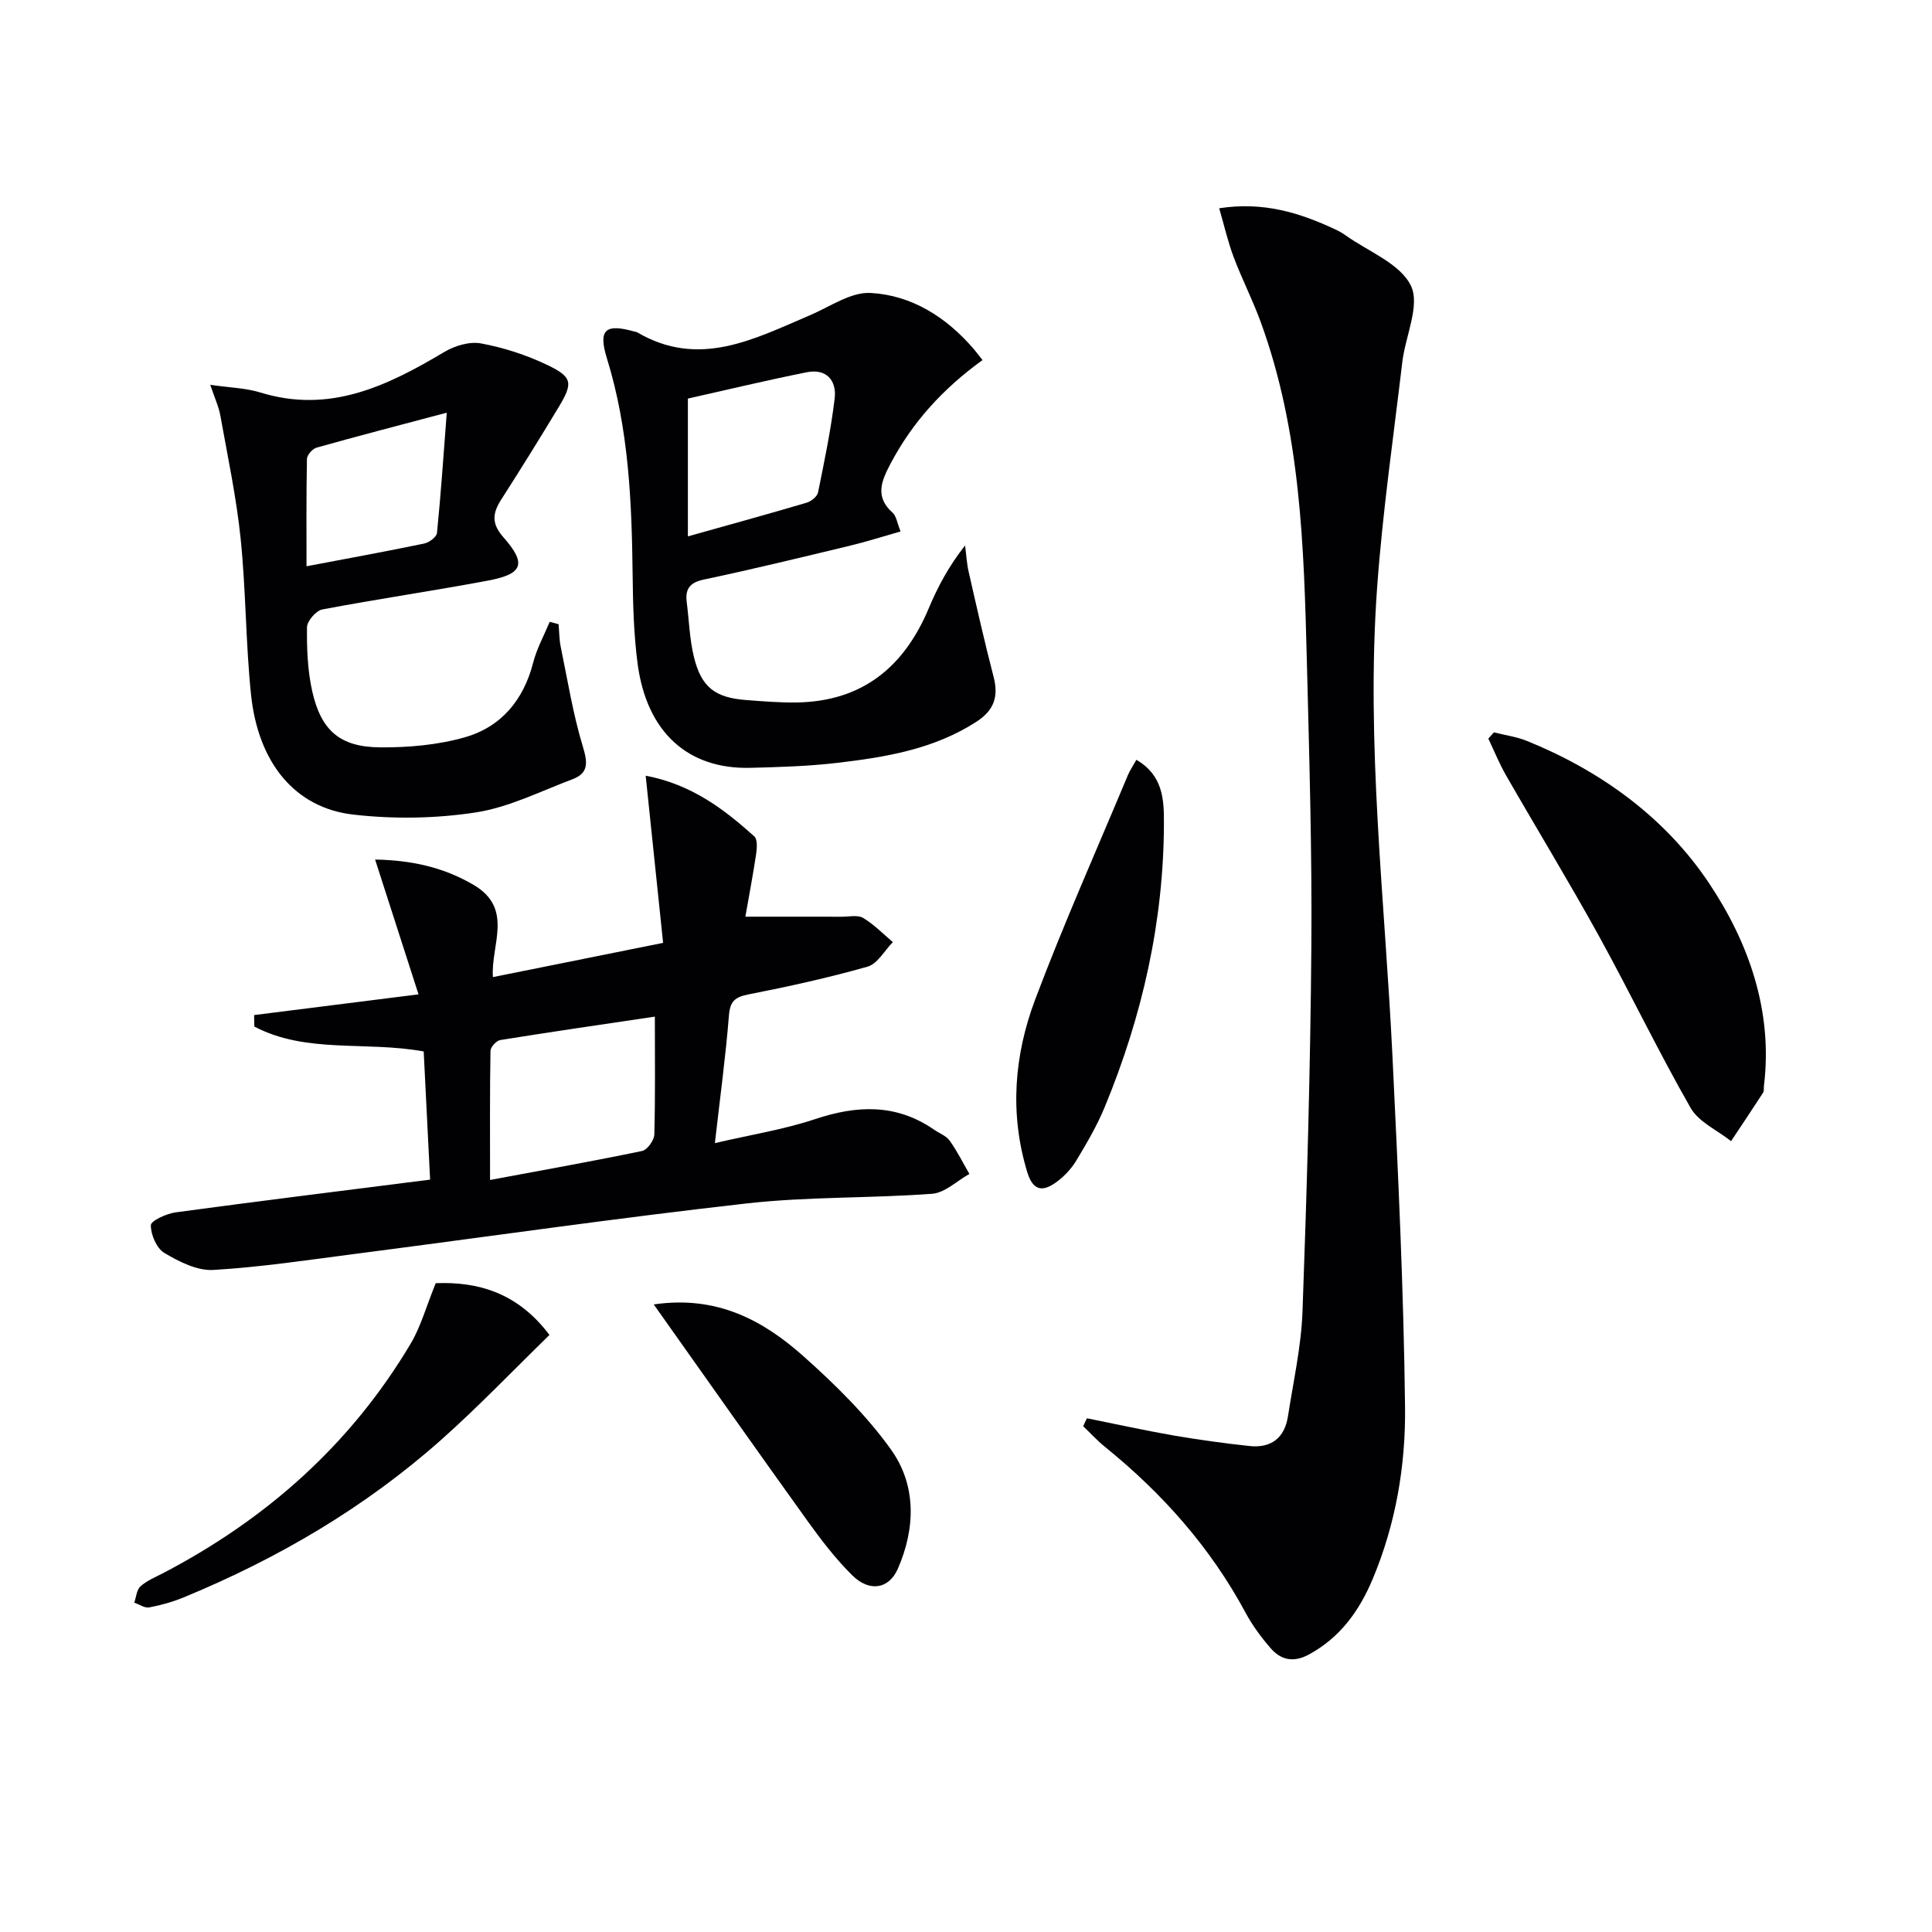<svg enable-background="new 0 0 400 400" viewBox="0 0 400 400" xmlns="http://www.w3.org/2000/svg"><g fill="#010104"><path d="m225.04 293.64c5.96 1.19 11.9 2.51 17.88 3.55 5.22.9 10.47 1.62 15.74 2.19 4.48.49 7.3-1.64 8-6.15 1.11-7.22 2.74-14.43 3.01-21.68.91-25.09 1.63-50.21 1.83-75.31.16-19.79-.43-39.6-.93-59.39-.61-23.77-1.27-47.57-9.59-70.28-1.65-4.51-3.86-8.82-5.56-13.33-1.19-3.16-1.94-6.48-3-10.12 9.18-1.42 16.67.94 23.96 4.34.75.35 1.49.75 2.16 1.23 4.72 3.38 11.34 5.86 13.57 10.46 1.96 4.04-1.15 10.45-1.78 15.84-1.83 15.48-4.07 30.94-5.2 46.48-2.36 32.46 1.59 64.76 3.16 97.12 1.17 24.24 2.33 48.5 2.61 72.76.14 12.08-1.92 24.15-6.68 35.52-2.77 6.61-6.73 12.15-13.23 15.68-3.17 1.72-5.79 1.16-7.94-1.33-1.94-2.24-3.75-4.69-5.15-7.29-7.28-13.55-17.26-24.77-29.15-34.39-1.6-1.29-2.99-2.83-4.48-4.25.23-.56.5-1.1.77-1.65z"/><path d="m148.01 236.67c7.44-1.74 14.28-2.81 20.75-4.97 8.7-2.9 16.82-3.21 24.62 2.18 1.09.76 2.52 1.27 3.24 2.28 1.55 2.16 2.74 4.58 4.08 6.89-2.57 1.43-5.06 3.91-7.72 4.11-12.75.95-25.64.57-38.32 1.99-27.03 3.04-53.97 6.94-80.95 10.43-9.84 1.27-19.68 2.77-29.57 3.35-3.33.19-7.07-1.71-10.11-3.52-1.61-.96-2.81-3.77-2.8-5.74 0-.92 3.22-2.4 5.12-2.66 17.25-2.34 34.53-4.47 52.7-6.78-.43-8.65-.89-17.67-1.33-26.54-12.08-2.19-24.31.5-35.06-5.15-.02-.79-.03-1.58-.05-2.38 10.97-1.38 21.94-2.77 34.04-4.29-3.14-9.76-6.01-18.66-8.99-27.91 7.3.13 14.06 1.51 20.43 5.27 8.33 4.92 3.49 12.45 3.96 19.07 11.55-2.32 22.83-4.59 35.24-7.09-1.17-11.2-2.36-22.62-3.61-34.61 9.49 1.8 16.18 6.9 22.49 12.56.68.61.56 2.45.38 3.65-.66 4.42-1.5 8.81-2.23 12.98 6.67 0 13.32-.01 19.96.01 1.5 0 3.3-.42 4.43.25 2.25 1.34 4.12 3.3 6.15 5-1.73 1.75-3.17 4.49-5.23 5.08-8.11 2.31-16.38 4.12-24.66 5.75-2.77.55-3.81 1.38-4.05 4.34-.67 8.43-1.81 16.78-2.91 26.45zm-12.43-26.19c-11.15 1.66-21.59 3.17-32 4.85-.8.13-2.01 1.44-2.03 2.21-.15 8.55-.09 17.11-.09 26.76 11.1-2.07 21.31-3.89 31.46-6 1.08-.22 2.51-2.2 2.55-3.4.22-8.11.11-16.23.11-24.42z"/><path d="m203.42 74.55c-8.25 5.96-14.53 12.9-19.05 21.46-1.91 3.63-3.27 6.84.45 10.16.76.68.9 2.05 1.64 3.86-3.74 1.06-7.14 2.15-10.6 2.98-10 2.4-19.99 4.84-30.05 6.96-2.96.62-3.98 1.9-3.63 4.69.48 3.78.59 7.65 1.48 11.32 1.54 6.32 4.38 8.47 10.87 8.96 3.47.26 6.95.55 10.42.5 13.54-.22 22.22-7.3 27.33-19.48 1.88-4.49 4.19-8.8 7.53-13.03.24 1.83.34 3.7.75 5.5 1.65 7.26 3.29 14.53 5.16 21.73 1.06 4.1.07 6.92-3.58 9.28-8.82 5.69-18.78 7.33-28.85 8.51-5.93.69-11.93.87-17.91 1.02-12.97.34-21.49-7.39-23.37-21.56-.8-6.07-.96-12.25-1.03-18.38-.18-15.14-.79-30.18-5.32-44.82-1.86-6.01-.32-7.28 5.78-5.54.16.05.34.05.48.13 12.79 7.52 24.2 1.4 35.77-3.53 4.14-1.76 8.46-4.84 12.55-4.62 8.51.47 15.67 5 21.32 11.56.53.62 1.02 1.28 1.86 2.34zm-61 36.5c8.45-2.37 16.54-4.59 24.58-6.97.95-.28 2.2-1.28 2.37-2.14 1.31-6.45 2.66-12.92 3.44-19.45.44-3.72-1.72-6.23-5.77-5.42-8.34 1.67-16.62 3.66-24.62 5.45z"/><path d="m43.53 79.67c3.99.59 7.33.65 10.41 1.6 14.34 4.42 26.25-1.37 38.05-8.4 2.16-1.29 5.24-2.21 7.6-1.77 4.67.87 9.36 2.38 13.65 4.43 5.32 2.53 5.44 3.75 2.42 8.77-3.86 6.4-7.8 12.76-11.84 19.05-1.81 2.82-2.16 4.96.37 7.84 4.89 5.55 4.12 7.65-3.18 9.02-11.4 2.14-22.89 3.81-34.28 5.97-1.3.25-3.15 2.4-3.17 3.68-.05 4.45.12 9.02 1.1 13.33 1.83 8.06 5.74 11.46 13.95 11.54 5.88.06 11.99-.48 17.62-2.08 7.5-2.13 12.16-7.69 14.15-15.44.75-2.92 2.26-5.65 3.43-8.47.61.16 1.22.33 1.84.49.14 1.56.13 3.16.44 4.68 1.43 6.93 2.55 13.97 4.6 20.72 1 3.31 1.17 5.45-2.18 6.71-6.63 2.49-13.17 5.82-20.04 6.87-8.3 1.27-17 1.4-25.35.44-12.06-1.39-19.68-10.72-21.15-24.86-1.11-10.73-1.05-21.57-2.15-32.3-.88-8.52-2.68-16.95-4.19-25.4-.33-1.89-1.19-3.69-2.1-6.42zm48.97 5.77c-10.14 2.69-18.58 4.88-26.96 7.24-.85.24-1.98 1.53-1.99 2.35-.15 7.55-.09 15.1-.09 22.21 8.58-1.63 16.5-3.07 24.38-4.71 1.02-.21 2.55-1.36 2.63-2.19.78-7.69 1.3-15.4 2.03-24.9z"/><path d="m309.29 151.63c2.3.58 4.7.9 6.87 1.78 15.34 6.23 28.62 15.88 37.67 29.43 8.18 12.25 13.26 26.42 11.38 41.93-.06.5.05 1.1-.19 1.47-2.17 3.36-4.41 6.69-6.62 10.02-2.85-2.26-6.69-3.95-8.37-6.87-6.69-11.68-12.51-23.85-19.01-35.64-6.17-11.18-12.82-22.09-19.18-33.17-1.41-2.45-2.48-5.1-3.7-7.66.38-.43.77-.86 1.15-1.29z"/><path d="m235.27 157.31c5.48 3.17 5.72 8.19 5.71 12.87-.01 20.52-4.47 40.19-12.29 59.1-1.58 3.81-3.7 7.42-5.83 10.97-1.01 1.67-2.44 3.23-4.01 4.39-2.74 2.04-4.9 2.2-6.17-1.97-3.69-12.15-2.7-24.2 1.64-35.73 5.9-15.67 12.74-30.99 19.19-46.44.38-.9.93-1.71 1.76-3.19z"/><path d="m90.21 265.67c8.54-.33 16.85 1.81 23.55 10.72-7.46 7.26-14.66 14.81-22.42 21.71-15.79 14.03-33.81 24.58-53.31 32.62-2.29.94-4.72 1.63-7.15 2.08-.93.17-2.05-.63-3.08-.99.4-1.15.49-2.66 1.28-3.37 1.33-1.19 3.09-1.91 4.71-2.75 21.4-11.18 38.85-26.67 51.24-47.51 2.11-3.55 3.22-7.7 5.18-12.51z"/><path d="m135.35 270.07c13.15-1.93 22.71 3.34 31.05 10.77 6.55 5.84 12.95 12.14 18.04 19.23 5.33 7.43 5.11 16.35 1.44 24.74-1.84 4.21-5.88 4.83-9.39 1.38-3.41-3.36-6.37-7.22-9.18-11.12-10.55-14.68-20.95-29.47-31.96-45z"/></g></svg>